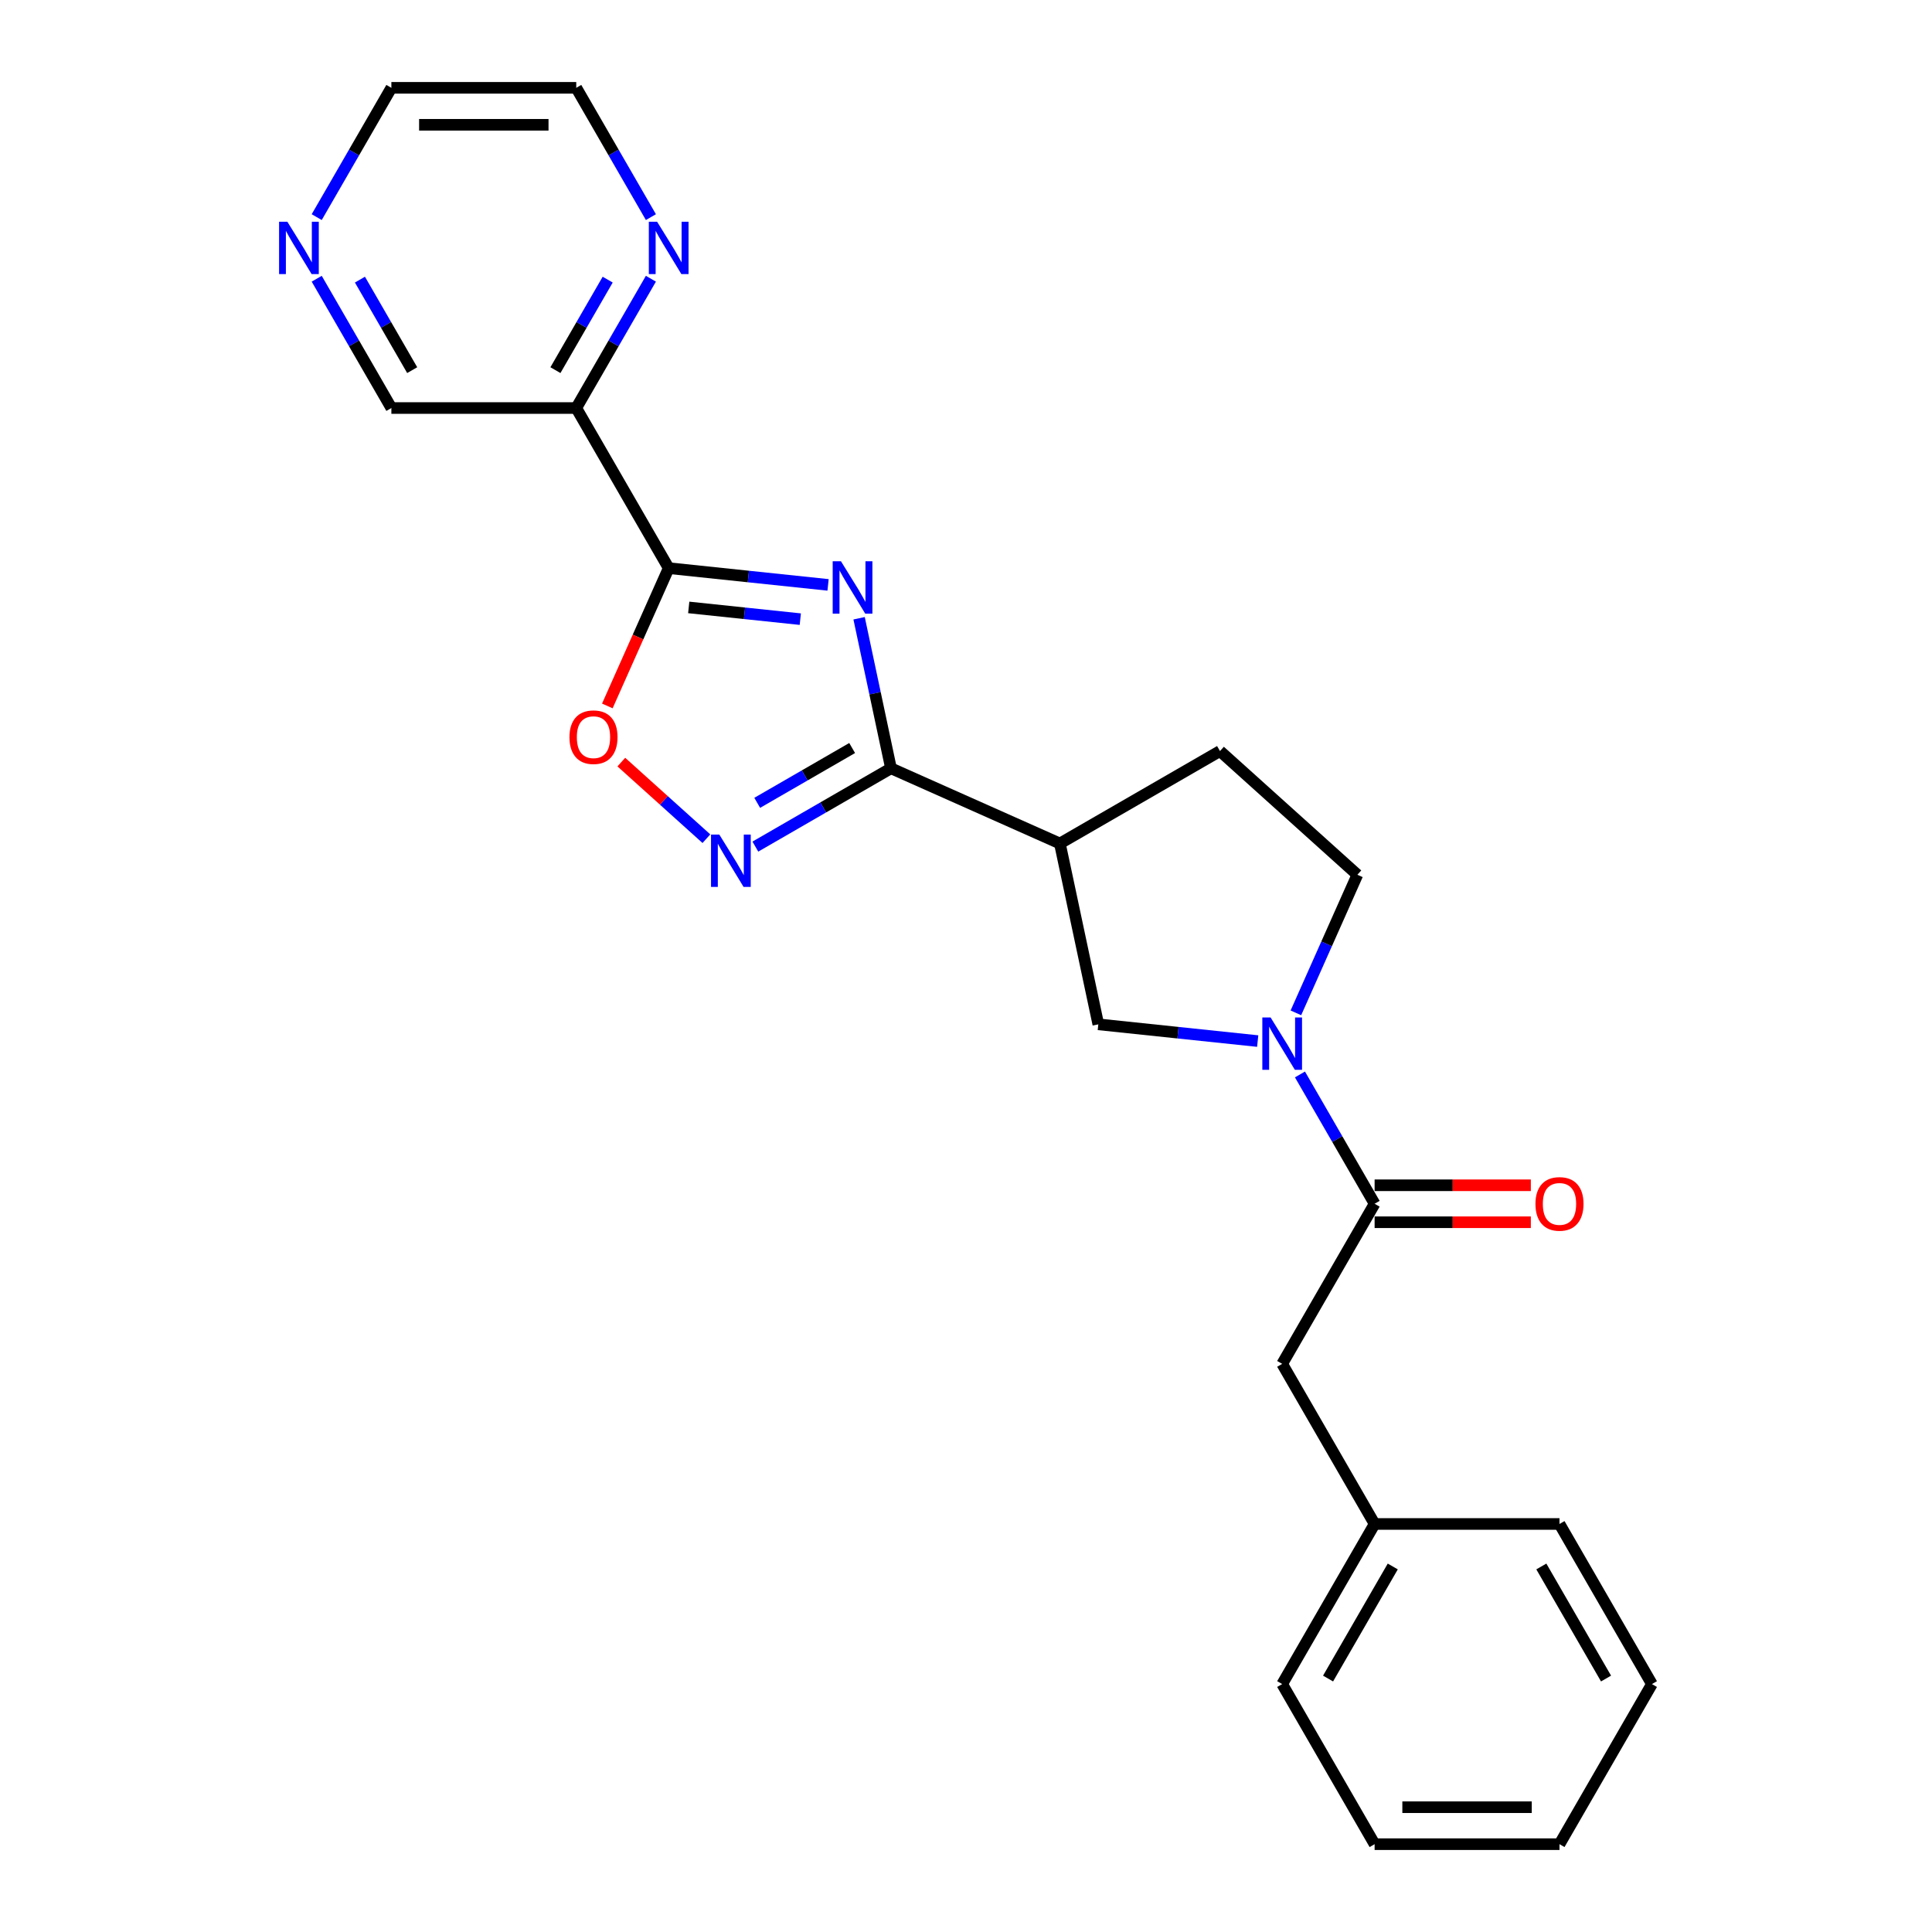 <?xml version='1.0' encoding='iso-8859-1'?>
<svg version='1.1' baseProfile='full'
              xmlns='http://www.w3.org/2000/svg'
                      xmlns:rdkit='http://www.rdkit.org/xml'
                      xmlns:xlink='http://www.w3.org/1999/xlink'
                  xml:space='preserve'
width='1000px' height='1000px' viewBox='0 0 1000 1000'>
<!-- END OF HEADER -->
<rect style='opacity:1.0;fill:#FFFFFF;stroke:none' width='1000' height='1000' x='0' y='0'> </rect>
<path class='bond-0' d='M 428.608,302.737 L 387.36,298.402' style='fill:none;fill-rule:evenodd;stroke:#0000FF;stroke-width:6px;stroke-linecap:butt;stroke-linejoin:miter;stroke-opacity:1' />
<path class='bond-0' d='M 387.36,298.402 L 346.111,294.067' style='fill:none;fill-rule:evenodd;stroke:#000000;stroke-width:6px;stroke-linecap:butt;stroke-linejoin:miter;stroke-opacity:1' />
<path class='bond-0' d='M 414.233,320.47 L 385.359,317.435' style='fill:none;fill-rule:evenodd;stroke:#0000FF;stroke-width:6px;stroke-linecap:butt;stroke-linejoin:miter;stroke-opacity:1' />
<path class='bond-0' d='M 385.359,317.435 L 356.485,314.401' style='fill:none;fill-rule:evenodd;stroke:#000000;stroke-width:6px;stroke-linecap:butt;stroke-linejoin:miter;stroke-opacity:1' />
<path class='bond-1' d='M 444.666,320.011 L 452.92,358.84' style='fill:none;fill-rule:evenodd;stroke:#0000FF;stroke-width:6px;stroke-linecap:butt;stroke-linejoin:miter;stroke-opacity:1' />
<path class='bond-1' d='M 452.92,358.84 L 461.173,397.669' style='fill:none;fill-rule:evenodd;stroke:#000000;stroke-width:6px;stroke-linecap:butt;stroke-linejoin:miter;stroke-opacity:1' />
<path class='bond-2' d='M 346.111,294.067 L 330.234,329.728' style='fill:none;fill-rule:evenodd;stroke:#000000;stroke-width:6px;stroke-linecap:butt;stroke-linejoin:miter;stroke-opacity:1' />
<path class='bond-2' d='M 330.234,329.728 L 314.356,365.389' style='fill:none;fill-rule:evenodd;stroke:#FF0000;stroke-width:6px;stroke-linecap:butt;stroke-linejoin:miter;stroke-opacity:1' />
<path class='bond-3' d='M 346.111,294.067 L 298.266,211.196' style='fill:none;fill-rule:evenodd;stroke:#000000;stroke-width:6px;stroke-linecap:butt;stroke-linejoin:miter;stroke-opacity:1' />
<path class='bond-4' d='M 461.173,397.669 L 426.072,417.934' style='fill:none;fill-rule:evenodd;stroke:#000000;stroke-width:6px;stroke-linecap:butt;stroke-linejoin:miter;stroke-opacity:1' />
<path class='bond-4' d='M 426.072,417.934 L 390.972,438.2' style='fill:none;fill-rule:evenodd;stroke:#0000FF;stroke-width:6px;stroke-linecap:butt;stroke-linejoin:miter;stroke-opacity:1' />
<path class='bond-4' d='M 441.074,387.174 L 416.503,401.36' style='fill:none;fill-rule:evenodd;stroke:#000000;stroke-width:6px;stroke-linecap:butt;stroke-linejoin:miter;stroke-opacity:1' />
<path class='bond-4' d='M 416.503,401.36 L 391.933,415.546' style='fill:none;fill-rule:evenodd;stroke:#0000FF;stroke-width:6px;stroke-linecap:butt;stroke-linejoin:miter;stroke-opacity:1' />
<path class='bond-5' d='M 461.173,397.669 L 548.591,436.59' style='fill:none;fill-rule:evenodd;stroke:#000000;stroke-width:6px;stroke-linecap:butt;stroke-linejoin:miter;stroke-opacity:1' />
<path class='bond-6' d='M 365.633,434.107 L 343.614,414.281' style='fill:none;fill-rule:evenodd;stroke:#0000FF;stroke-width:6px;stroke-linecap:butt;stroke-linejoin:miter;stroke-opacity:1' />
<path class='bond-6' d='M 343.614,414.281 L 321.596,394.456' style='fill:none;fill-rule:evenodd;stroke:#FF0000;stroke-width:6px;stroke-linecap:butt;stroke-linejoin:miter;stroke-opacity:1' />
<path class='bond-7' d='M 650.983,538.86 L 609.735,534.525' style='fill:none;fill-rule:evenodd;stroke:#0000FF;stroke-width:6px;stroke-linecap:butt;stroke-linejoin:miter;stroke-opacity:1' />
<path class='bond-7' d='M 609.735,534.525 L 568.486,530.19' style='fill:none;fill-rule:evenodd;stroke:#000000;stroke-width:6px;stroke-linecap:butt;stroke-linejoin:miter;stroke-opacity:1' />
<path class='bond-8' d='M 672.857,556.134 L 692.177,589.598' style='fill:none;fill-rule:evenodd;stroke:#0000FF;stroke-width:6px;stroke-linecap:butt;stroke-linejoin:miter;stroke-opacity:1' />
<path class='bond-8' d='M 692.177,589.598 L 711.498,623.063' style='fill:none;fill-rule:evenodd;stroke:#000000;stroke-width:6px;stroke-linecap:butt;stroke-linejoin:miter;stroke-opacity:1' />
<path class='bond-9' d='M 670.751,524.25 L 686.662,488.512' style='fill:none;fill-rule:evenodd;stroke:#0000FF;stroke-width:6px;stroke-linecap:butt;stroke-linejoin:miter;stroke-opacity:1' />
<path class='bond-9' d='M 686.662,488.512 L 702.574,452.774' style='fill:none;fill-rule:evenodd;stroke:#000000;stroke-width:6px;stroke-linecap:butt;stroke-linejoin:miter;stroke-opacity:1' />
<path class='bond-10' d='M 548.591,436.59 L 568.486,530.19' style='fill:none;fill-rule:evenodd;stroke:#000000;stroke-width:6px;stroke-linecap:butt;stroke-linejoin:miter;stroke-opacity:1' />
<path class='bond-11' d='M 548.591,436.59 L 631.461,388.744' style='fill:none;fill-rule:evenodd;stroke:#000000;stroke-width:6px;stroke-linecap:butt;stroke-linejoin:miter;stroke-opacity:1' />
<path class='bond-12' d='M 711.498,623.063 L 663.653,705.933' style='fill:none;fill-rule:evenodd;stroke:#000000;stroke-width:6px;stroke-linecap:butt;stroke-linejoin:miter;stroke-opacity:1' />
<path class='bond-13' d='M 711.498,632.632 L 751.927,632.632' style='fill:none;fill-rule:evenodd;stroke:#000000;stroke-width:6px;stroke-linecap:butt;stroke-linejoin:miter;stroke-opacity:1' />
<path class='bond-13' d='M 751.927,632.632 L 792.357,632.632' style='fill:none;fill-rule:evenodd;stroke:#FF0000;stroke-width:6px;stroke-linecap:butt;stroke-linejoin:miter;stroke-opacity:1' />
<path class='bond-13' d='M 711.498,613.494 L 751.927,613.494' style='fill:none;fill-rule:evenodd;stroke:#000000;stroke-width:6px;stroke-linecap:butt;stroke-linejoin:miter;stroke-opacity:1' />
<path class='bond-13' d='M 751.927,613.494 L 792.357,613.494' style='fill:none;fill-rule:evenodd;stroke:#FF0000;stroke-width:6px;stroke-linecap:butt;stroke-linejoin:miter;stroke-opacity:1' />
<path class='bond-14' d='M 298.266,211.196 L 317.586,177.732' style='fill:none;fill-rule:evenodd;stroke:#000000;stroke-width:6px;stroke-linecap:butt;stroke-linejoin:miter;stroke-opacity:1' />
<path class='bond-14' d='M 317.586,177.732 L 336.907,144.267' style='fill:none;fill-rule:evenodd;stroke:#0000FF;stroke-width:6px;stroke-linecap:butt;stroke-linejoin:miter;stroke-opacity:1' />
<path class='bond-14' d='M 287.488,191.588 L 301.012,168.163' style='fill:none;fill-rule:evenodd;stroke:#000000;stroke-width:6px;stroke-linecap:butt;stroke-linejoin:miter;stroke-opacity:1' />
<path class='bond-14' d='M 301.012,168.163 L 314.536,144.738' style='fill:none;fill-rule:evenodd;stroke:#0000FF;stroke-width:6px;stroke-linecap:butt;stroke-linejoin:miter;stroke-opacity:1' />
<path class='bond-15' d='M 298.266,211.196 L 202.575,211.196' style='fill:none;fill-rule:evenodd;stroke:#000000;stroke-width:6px;stroke-linecap:butt;stroke-linejoin:miter;stroke-opacity:1' />
<path class='bond-16' d='M 336.907,112.383 L 317.586,78.919' style='fill:none;fill-rule:evenodd;stroke:#0000FF;stroke-width:6px;stroke-linecap:butt;stroke-linejoin:miter;stroke-opacity:1' />
<path class='bond-16' d='M 317.586,78.919 L 298.266,45.455' style='fill:none;fill-rule:evenodd;stroke:#000000;stroke-width:6px;stroke-linecap:butt;stroke-linejoin:miter;stroke-opacity:1' />
<path class='bond-17' d='M 702.574,452.774 L 631.461,388.744' style='fill:none;fill-rule:evenodd;stroke:#000000;stroke-width:6px;stroke-linecap:butt;stroke-linejoin:miter;stroke-opacity:1' />
<path class='bond-18' d='M 663.653,705.933 L 711.498,788.804' style='fill:none;fill-rule:evenodd;stroke:#000000;stroke-width:6px;stroke-linecap:butt;stroke-linejoin:miter;stroke-opacity:1' />
<path class='bond-19' d='M 163.933,144.267 L 183.254,177.732' style='fill:none;fill-rule:evenodd;stroke:#0000FF;stroke-width:6px;stroke-linecap:butt;stroke-linejoin:miter;stroke-opacity:1' />
<path class='bond-19' d='M 183.254,177.732 L 202.575,211.196' style='fill:none;fill-rule:evenodd;stroke:#000000;stroke-width:6px;stroke-linecap:butt;stroke-linejoin:miter;stroke-opacity:1' />
<path class='bond-19' d='M 186.304,144.738 L 199.828,168.163' style='fill:none;fill-rule:evenodd;stroke:#0000FF;stroke-width:6px;stroke-linecap:butt;stroke-linejoin:miter;stroke-opacity:1' />
<path class='bond-19' d='M 199.828,168.163 L 213.353,191.588' style='fill:none;fill-rule:evenodd;stroke:#000000;stroke-width:6px;stroke-linecap:butt;stroke-linejoin:miter;stroke-opacity:1' />
<path class='bond-20' d='M 163.933,112.383 L 183.254,78.919' style='fill:none;fill-rule:evenodd;stroke:#0000FF;stroke-width:6px;stroke-linecap:butt;stroke-linejoin:miter;stroke-opacity:1' />
<path class='bond-20' d='M 183.254,78.919 L 202.575,45.455' style='fill:none;fill-rule:evenodd;stroke:#000000;stroke-width:6px;stroke-linecap:butt;stroke-linejoin:miter;stroke-opacity:1' />
<path class='bond-21' d='M 711.498,788.804 L 663.653,871.675' style='fill:none;fill-rule:evenodd;stroke:#000000;stroke-width:6px;stroke-linecap:butt;stroke-linejoin:miter;stroke-opacity:1' />
<path class='bond-21' d='M 720.895,810.804 L 687.404,868.813' style='fill:none;fill-rule:evenodd;stroke:#000000;stroke-width:6px;stroke-linecap:butt;stroke-linejoin:miter;stroke-opacity:1' />
<path class='bond-22' d='M 711.498,788.804 L 807.189,788.804' style='fill:none;fill-rule:evenodd;stroke:#000000;stroke-width:6px;stroke-linecap:butt;stroke-linejoin:miter;stroke-opacity:1' />
<path class='bond-23' d='M 298.266,45.455 L 202.575,45.455' style='fill:none;fill-rule:evenodd;stroke:#000000;stroke-width:6px;stroke-linecap:butt;stroke-linejoin:miter;stroke-opacity:1' />
<path class='bond-23' d='M 283.912,64.593 L 216.928,64.593' style='fill:none;fill-rule:evenodd;stroke:#000000;stroke-width:6px;stroke-linecap:butt;stroke-linejoin:miter;stroke-opacity:1' />
<path class='bond-24' d='M 663.653,871.675 L 711.498,954.545' style='fill:none;fill-rule:evenodd;stroke:#000000;stroke-width:6px;stroke-linecap:butt;stroke-linejoin:miter;stroke-opacity:1' />
<path class='bond-25' d='M 807.189,788.804 L 855.034,871.675' style='fill:none;fill-rule:evenodd;stroke:#000000;stroke-width:6px;stroke-linecap:butt;stroke-linejoin:miter;stroke-opacity:1' />
<path class='bond-25' d='M 797.792,810.804 L 831.283,868.813' style='fill:none;fill-rule:evenodd;stroke:#000000;stroke-width:6px;stroke-linecap:butt;stroke-linejoin:miter;stroke-opacity:1' />
<path class='bond-26' d='M 855.034,871.675 L 807.189,954.545' style='fill:none;fill-rule:evenodd;stroke:#000000;stroke-width:6px;stroke-linecap:butt;stroke-linejoin:miter;stroke-opacity:1' />
<path class='bond-27' d='M 711.498,954.545 L 807.189,954.545' style='fill:none;fill-rule:evenodd;stroke:#000000;stroke-width:6px;stroke-linecap:butt;stroke-linejoin:miter;stroke-opacity:1' />
<path class='bond-27' d='M 725.852,935.407 L 792.835,935.407' style='fill:none;fill-rule:evenodd;stroke:#000000;stroke-width:6px;stroke-linecap:butt;stroke-linejoin:miter;stroke-opacity:1' />
<path  class='atom-0' d='M 435.287 290.519
L 444.167 304.873
Q 445.048 306.289, 446.464 308.854
Q 447.88 311.418, 447.957 311.571
L 447.957 290.519
L 451.555 290.519
L 451.555 317.619
L 447.842 317.619
L 438.311 301.926
Q 437.201 300.088, 436.015 297.983
Q 434.866 295.878, 434.522 295.227
L 434.522 317.619
L 431 317.619
L 431 290.519
L 435.287 290.519
' fill='#0000FF'/>
<path  class='atom-3' d='M 372.312 431.964
L 381.192 446.318
Q 382.072 447.734, 383.489 450.299
Q 384.905 452.863, 384.981 453.016
L 384.981 431.964
L 388.579 431.964
L 388.579 459.064
L 384.867 459.064
L 375.336 443.371
Q 374.226 441.533, 373.039 439.428
Q 371.891 437.323, 371.546 436.672
L 371.546 459.064
L 368.025 459.064
L 368.025 431.964
L 372.312 431.964
' fill='#0000FF'/>
<path  class='atom-4' d='M 657.662 526.642
L 666.543 540.996
Q 667.423 542.412, 668.839 544.977
Q 670.255 547.541, 670.332 547.694
L 670.332 526.642
L 673.93 526.642
L 673.93 553.742
L 670.217 553.742
L 660.686 538.048
Q 659.576 536.211, 658.39 534.106
Q 657.241 532.001, 656.897 531.35
L 656.897 553.742
L 653.375 553.742
L 653.375 526.642
L 657.662 526.642
' fill='#0000FF'/>
<path  class='atom-5' d='M 294.75 381.561
Q 294.75 375.054, 297.965 371.418
Q 301.181 367.782, 307.19 367.782
Q 313.199 367.782, 316.415 371.418
Q 319.63 375.054, 319.63 381.561
Q 319.63 388.145, 316.376 391.896
Q 313.123 395.609, 307.19 395.609
Q 301.219 395.609, 297.965 391.896
Q 294.75 388.183, 294.75 381.561
M 307.19 392.546
Q 311.324 392.546, 313.544 389.791
Q 315.802 386.996, 315.802 381.561
Q 315.802 376.241, 313.544 373.561
Q 311.324 370.844, 307.19 370.844
Q 303.056 370.844, 300.798 373.523
Q 298.578 376.202, 298.578 381.561
Q 298.578 387.035, 300.798 389.791
Q 303.056 392.546, 307.19 392.546
' fill='#FF0000'/>
<path  class='atom-10' d='M 340.121 114.775
L 349.001 129.129
Q 349.881 130.545, 351.297 133.11
Q 352.714 135.674, 352.79 135.827
L 352.79 114.775
L 356.388 114.775
L 356.388 141.875
L 352.675 141.875
L 343.145 126.182
Q 342.035 124.345, 340.848 122.239
Q 339.7 120.134, 339.355 119.483
L 339.355 141.875
L 335.834 141.875
L 335.834 114.775
L 340.121 114.775
' fill='#0000FF'/>
<path  class='atom-14' d='M 794.749 623.139
Q 794.749 616.632, 797.964 612.996
Q 801.18 609.36, 807.189 609.36
Q 813.198 609.36, 816.414 612.996
Q 819.629 616.632, 819.629 623.139
Q 819.629 629.723, 816.375 633.474
Q 813.122 637.187, 807.189 637.187
Q 801.218 637.187, 797.964 633.474
Q 794.749 629.761, 794.749 623.139
M 807.189 634.125
Q 811.323 634.125, 813.543 631.369
Q 815.801 628.574, 815.801 623.139
Q 815.801 617.819, 813.543 615.139
Q 811.323 612.422, 807.189 612.422
Q 803.055 612.422, 800.797 615.101
Q 798.577 617.781, 798.577 623.139
Q 798.577 628.613, 800.797 631.369
Q 803.055 634.125, 807.189 634.125
' fill='#FF0000'/>
<path  class='atom-15' d='M 148.739 114.775
L 157.619 129.129
Q 158.5 130.545, 159.916 133.11
Q 161.332 135.674, 161.409 135.827
L 161.409 114.775
L 165.006 114.775
L 165.006 141.875
L 161.294 141.875
L 151.763 126.182
Q 150.653 124.345, 149.466 122.239
Q 148.318 120.134, 147.974 119.483
L 147.974 141.875
L 144.452 141.875
L 144.452 114.775
L 148.739 114.775
' fill='#0000FF'/>
</svg>

